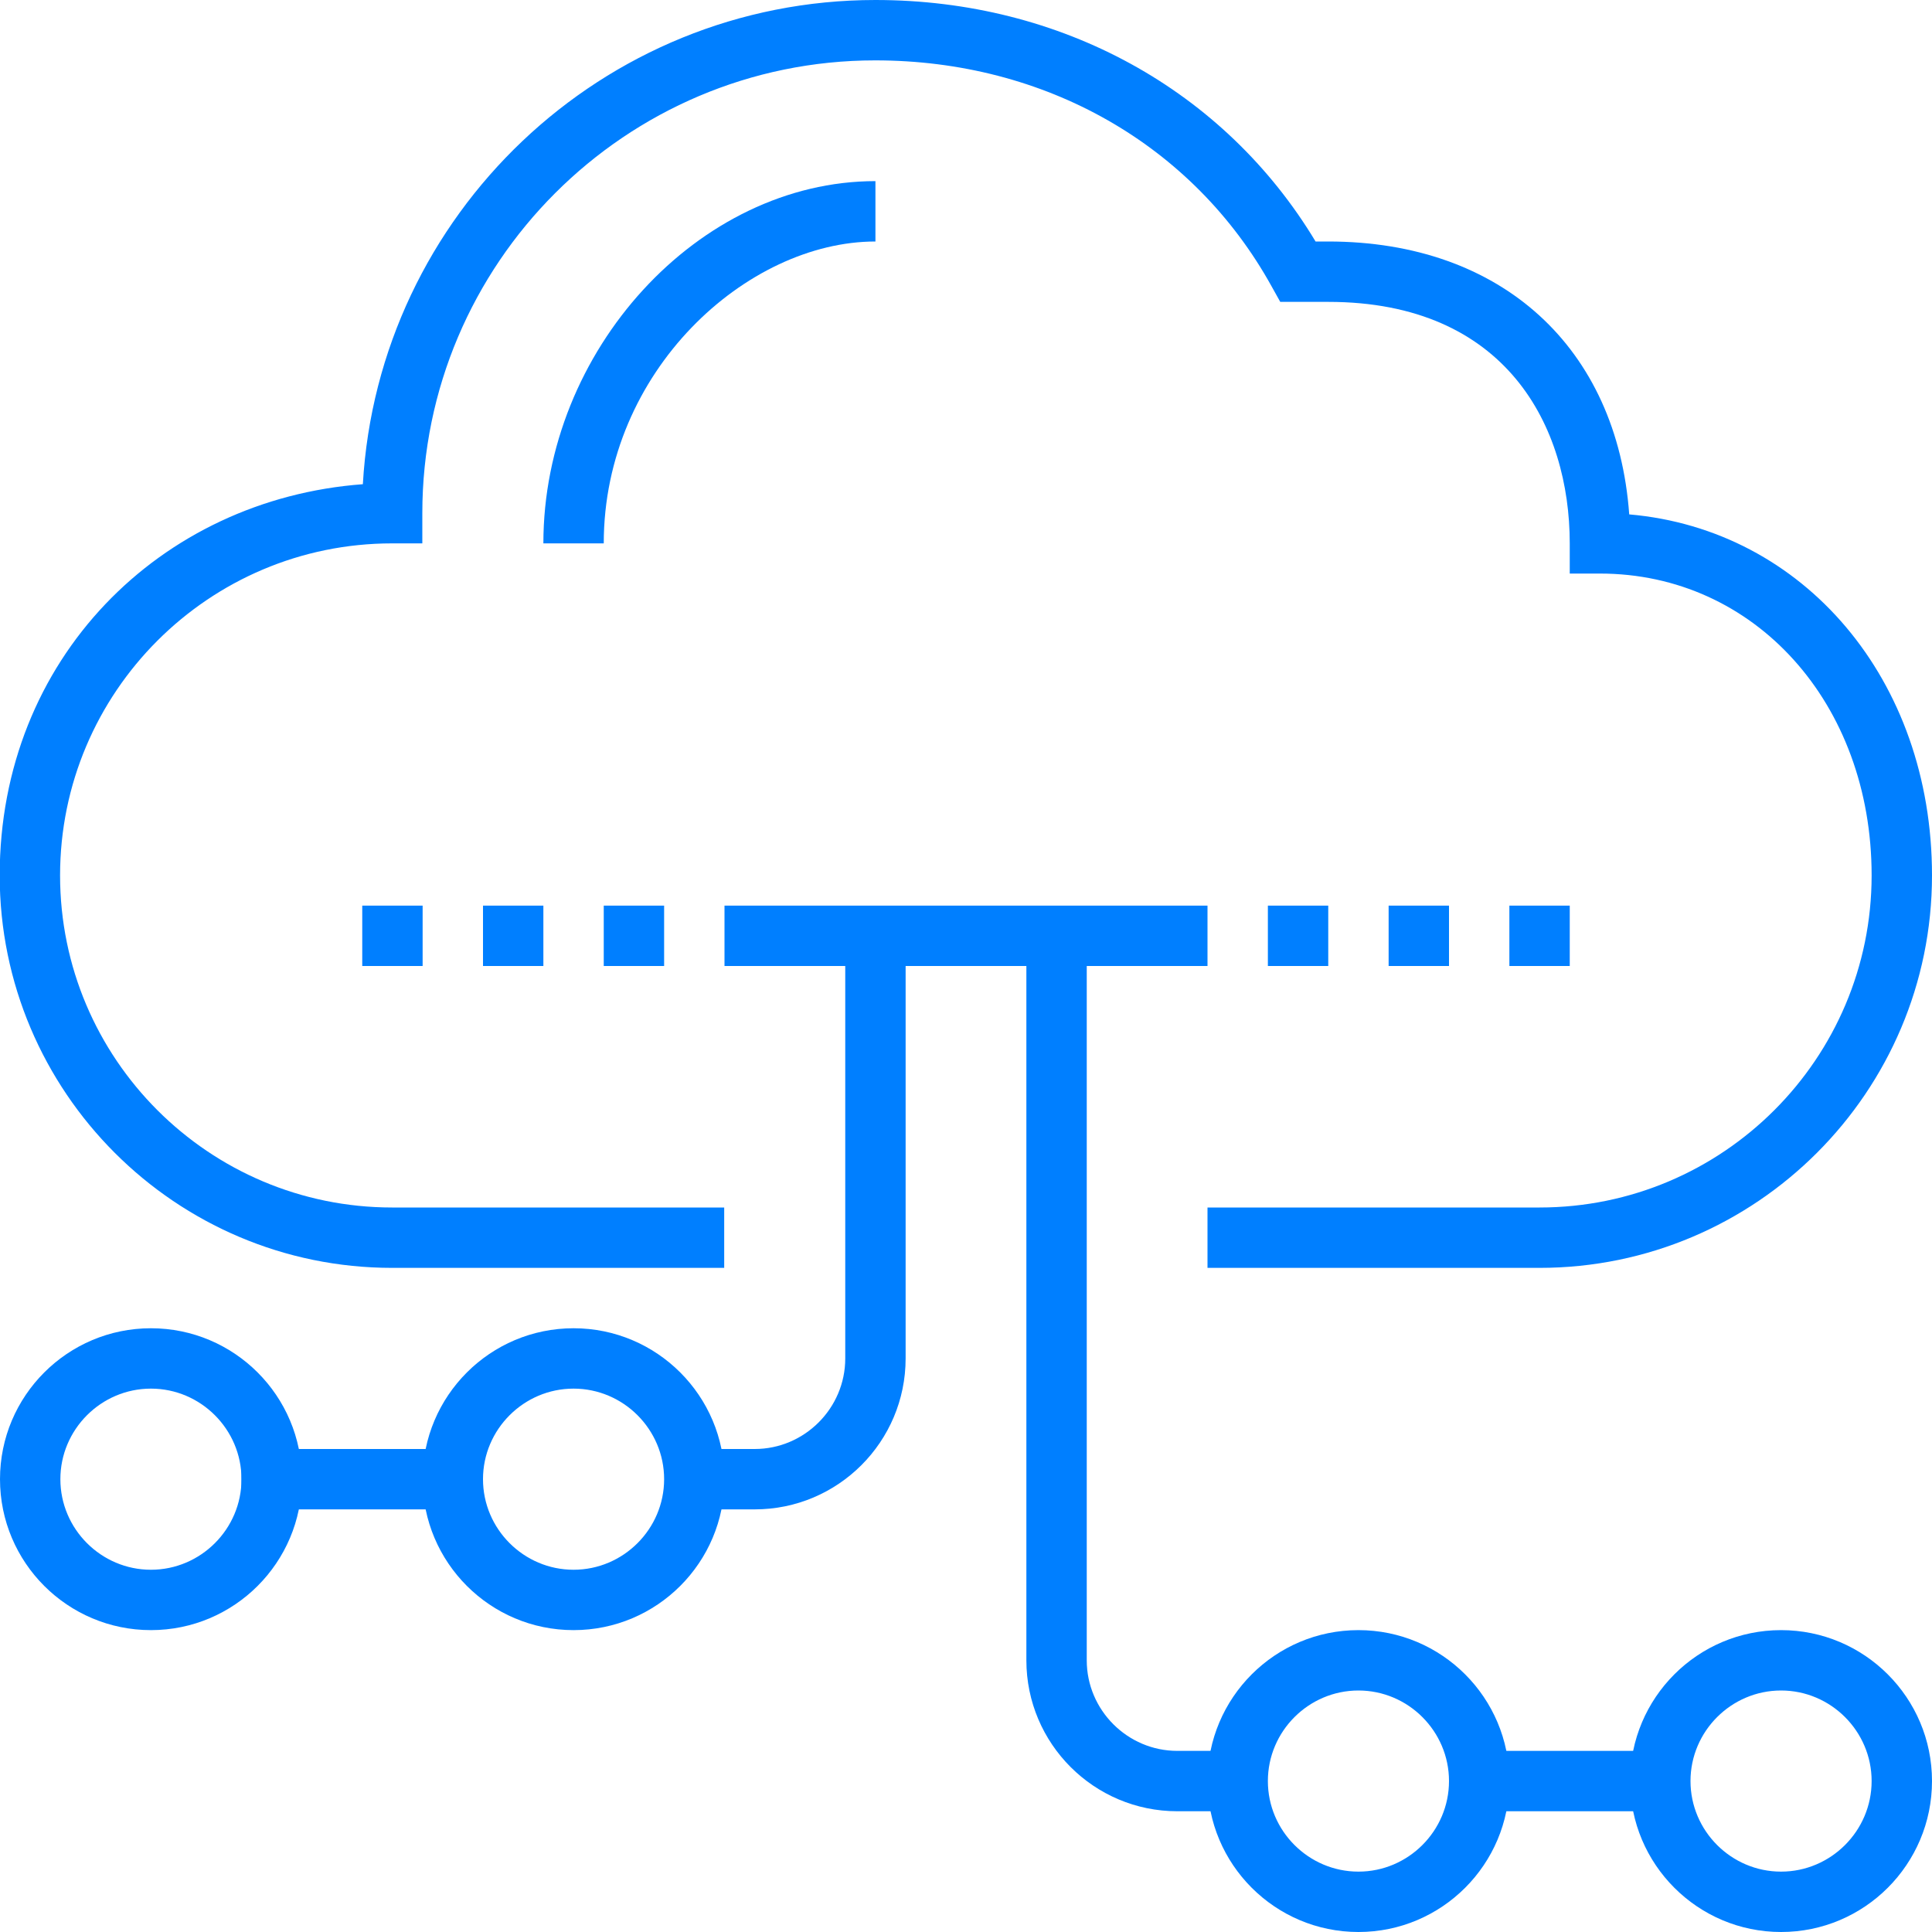 <svg xmlns="http://www.w3.org/2000/svg" xmlns:xlink="http://www.w3.org/1999/xlink" fill="none" version="1.1" width="64" height="64" viewBox="0 0 64 64"><defs><clipPath id="master_svg0_7_06034"><rect x="0" y="0" width="64" height="64" rx="0"/></clipPath></defs><g clip-path="url(#master_svg0_7_06034)"><g><g><path d="M51,42L40,42L40,40L51,40C57.07,40,62,35.07,62,29C62,23.3,58.13,19,53,19L52,19L52,18C52,14.13,49.9,10,44,10L42.41,10L42.12,9.48C39.52,4.79,34.62,2,28.99,2C20.72,2,13.99,8.73,13.99,17L13.99,18L12.99,18C6.92,18,1.99,22.93,1.99,29C1.99,35.07,6.92,40,12.99,40L23.99,40L23.99,42L12.99,42C5.82,42,-0.01,36.17,-0.01,29C-0.01,21.83,5.3,16.54,12.02,16.04C12.53,7.11,19.95,0,29,0C35.15,0,40.56,2.98,43.58,8L44,8C49.75,8,53.57,11.52,53.97,17.04C59.75,17.54,64,22.51,64,29C64,36.17,58.17,42,51,42Z" fill="#007FFF" fill-opacity="1"/></g><g><path d="M20,18L18,18C18,11.61,23.14,6,29,6L29,8C24.75,8,20,12.28,20,18Z" fill="#007FFF" fill-opacity="1"/></g></g><g><rect x="8" y="48" width="7" height="2" rx="0" fill="#007FFF" fill-opacity="1"/></g><g><path d="M25,50L23,50L23,48L25,48C26.65,48,28,46.65,28,45L28,32L30,32L30,45C30,47.76,27.76,50,25,50Z" fill="#007FFF" fill-opacity="1"/></g><g><rect x="49" y="58" width="6" height="2" rx="0" fill="#007FFF" fill-opacity="1"/></g><g><path d="M41,60L39,60C36.24,60,34,57.76,34,55L34,32L36,32L36,55C36,56.65,37.35,58,39,58L41,58L41,60Z" fill="#007FFF" fill-opacity="1"/></g><g><rect x="24" y="30" width="16" height="2" rx="0" fill="#007FFF" fill-opacity="1"/></g><g><path d="M5,54C2.24,54,0,51.76,0,49C0,46.24,2.24,44,5,44C7.76,44,10,46.24,10,49C10,51.76,7.76,54,5,54ZM5,46C3.35,46,2,47.35,2,49C2,50.65,3.35,52,5,52C6.65,52,8,50.65,8,49C8,47.35,6.65,46,5,46Z" fill="#007FFF" fill-opacity="1"/></g><g><path d="M19,54C16.24,54,14,51.76,14,49C14,46.24,16.24,44,19,44C21.76,44,24,46.24,24,49C24,51.76,21.76,54,19,54ZM19,46C17.35,46,16,47.35,16,49C16,50.65,17.35,52,19,52C20.65,52,22,50.65,22,49C22,47.35,20.65,46,19,46Z" fill="#007FFF" fill-opacity="1"/></g><g><path d="M45,64C42.24,64,40,61.76,40,59C40,56.24,42.24,54,45,54C47.76,54,50,56.24,50,59C50,61.76,47.76,64,45,64ZM45,56C43.35,56,42,57.35,42,59C42,60.65,43.35,62,45,62C46.65,62,48,60.65,48,59C48,57.35,46.65,56,45,56Z" fill="#007FFF" fill-opacity="1"/></g><g><path d="M59,64C56.24,64,54,61.76,54,59C54,56.24,56.24,54,59,54C61.76,54,64,56.24,64,59C64,61.76,61.76,64,59,64ZM59,56C57.35,56,56,57.35,56,59C56,60.65,57.35,62,59,62C60.65,62,62,60.65,62,59C62,57.35,60.65,56,59,56Z" fill="#007FFF" fill-opacity="1"/></g><g><rect x="42" y="30" width="2" height="2" rx="0" fill="#007FFF" fill-opacity="1"/></g><g><rect x="46" y="30" width="2" height="2" rx="0" fill="#007FFF" fill-opacity="1"/></g><g><rect x="50" y="30" width="2" height="2" rx="0" fill="#007FFF" fill-opacity="1"/></g><g><rect x="12" y="30" width="2" height="2" rx="0" fill="#007FFF" fill-opacity="1"/></g><g><rect x="16" y="30" width="2" height="2" rx="0" fill="#007FFF" fill-opacity="1"/></g><g><rect x="20" y="30" width="2" height="2" rx="0" fill="#007FFF" fill-opacity="1"/></g></g></svg>